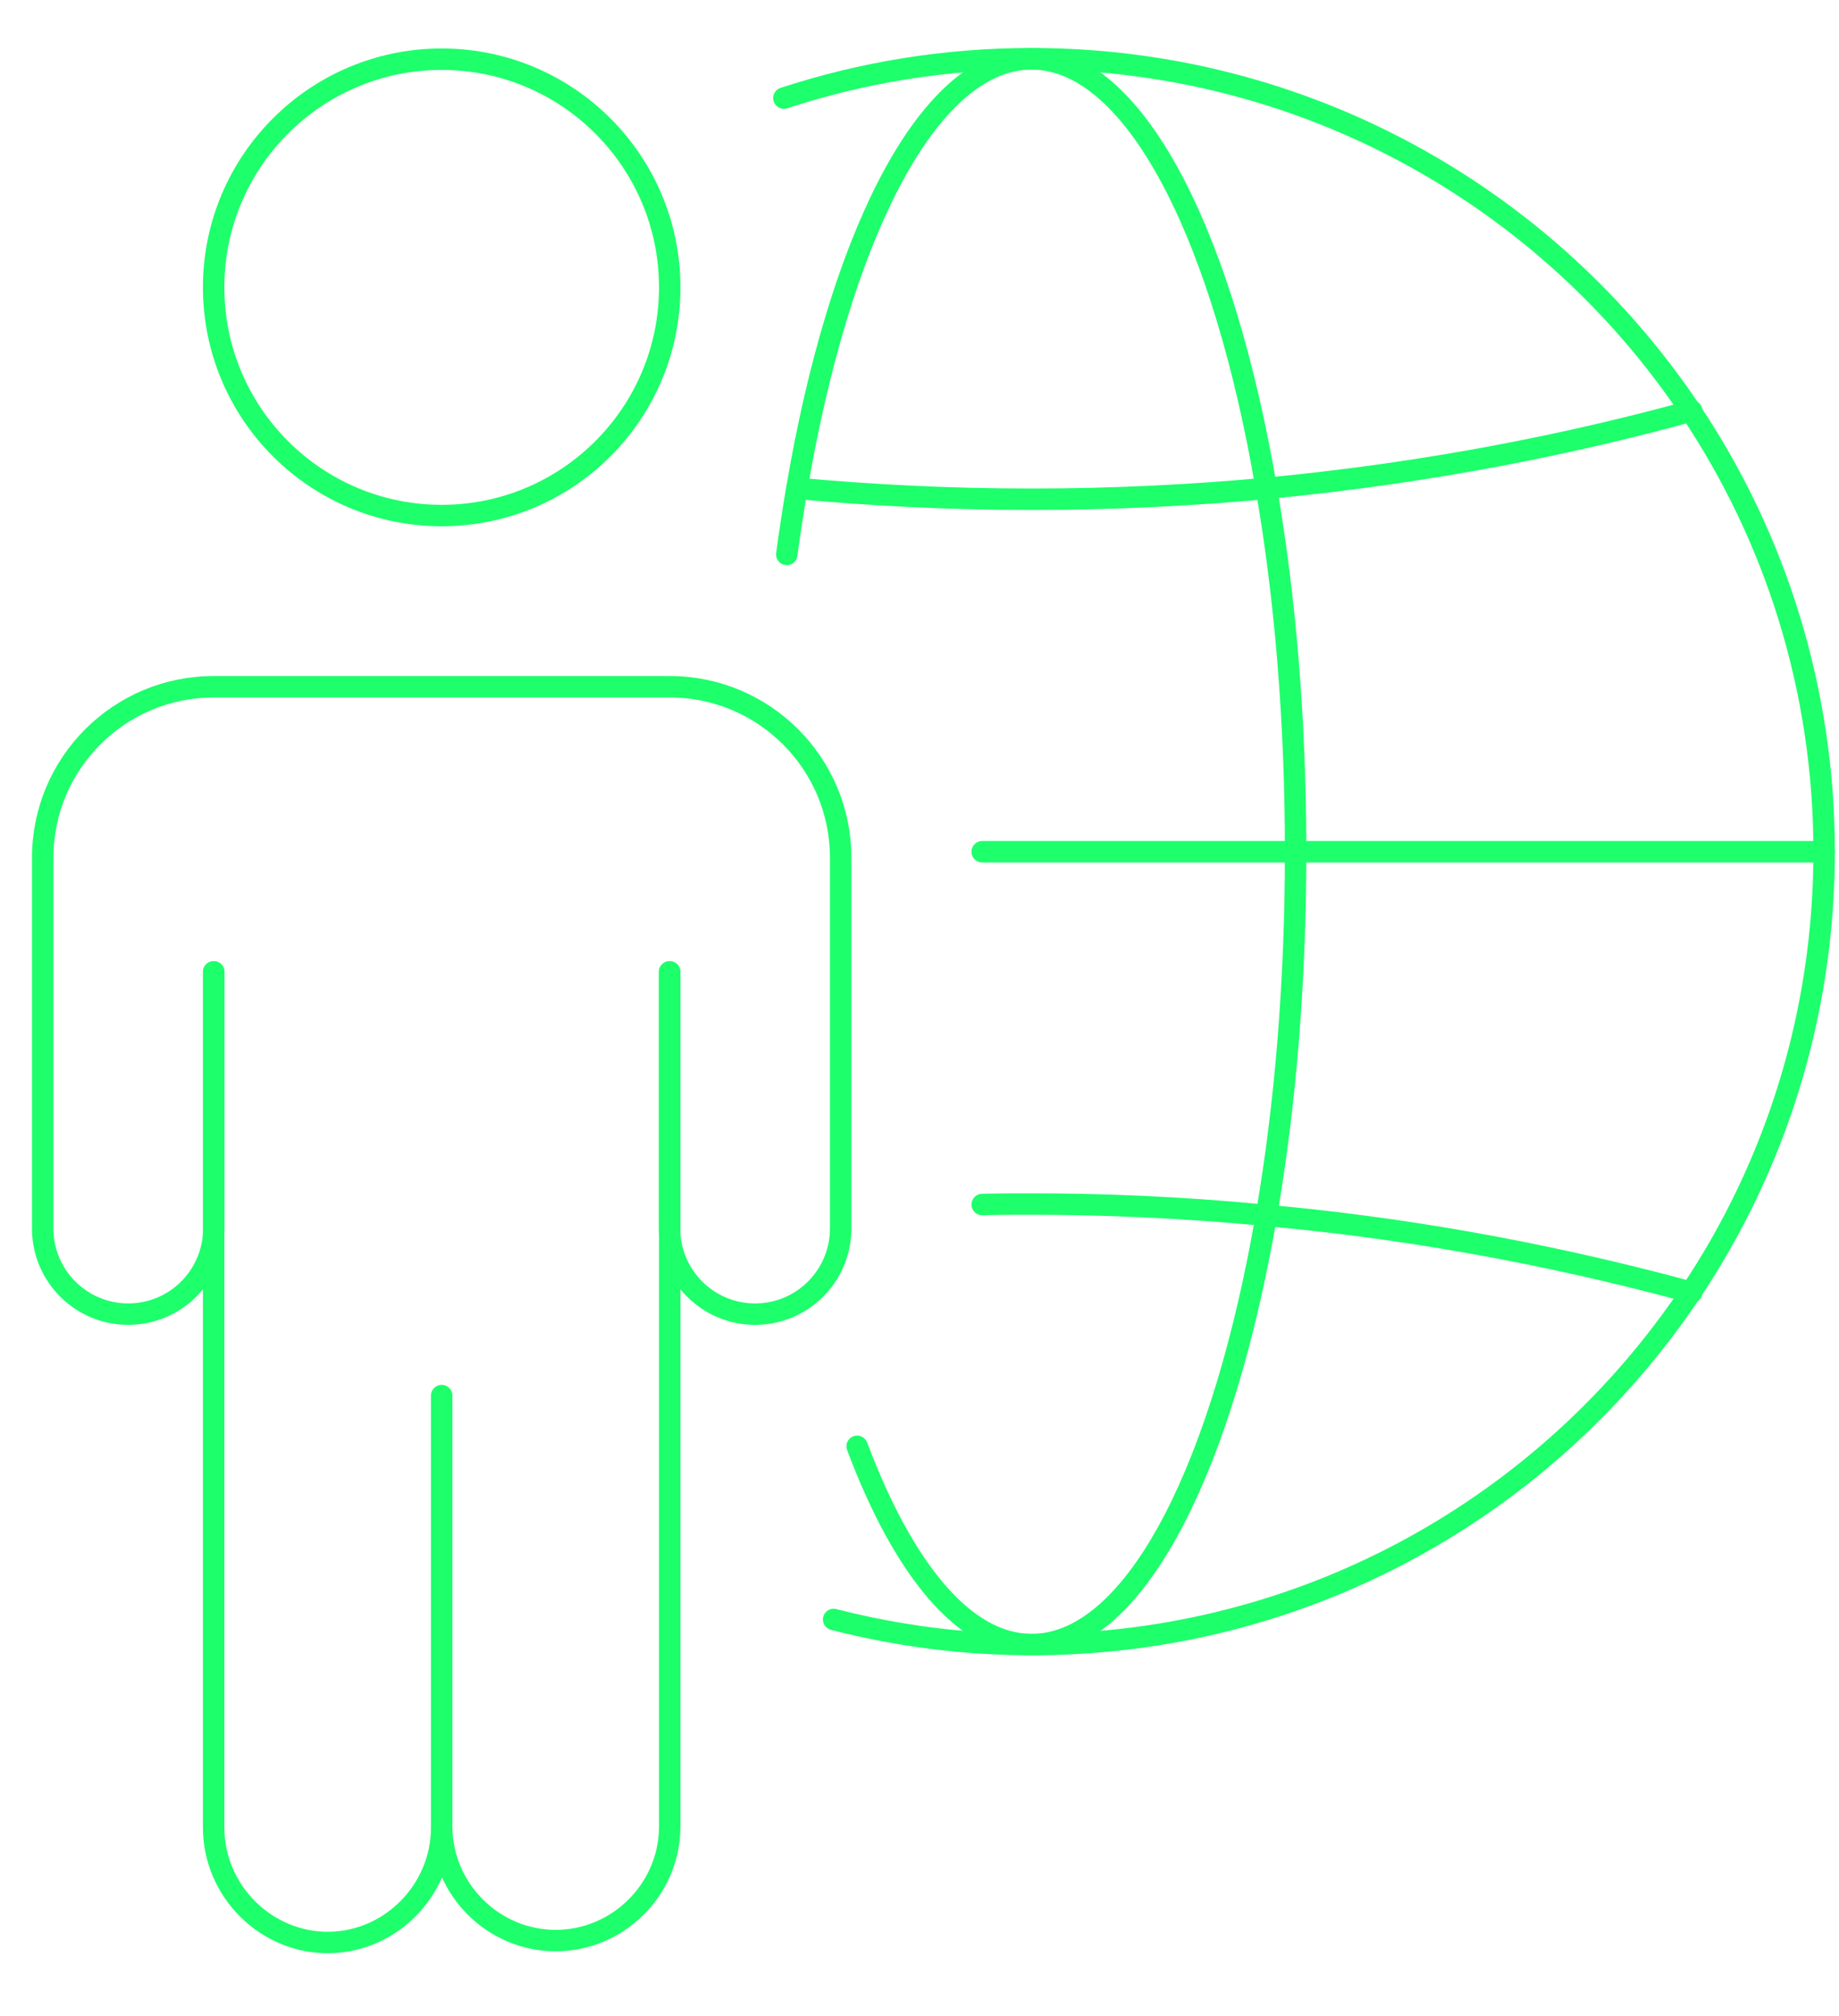 <svg xmlns="http://www.w3.org/2000/svg" width="115" height="126" viewBox="0 0 115 126" fill="none"><path d="M52.13 101.21C56.09 102.23 60.25 102.78 64.52 102.78C81.71 102.78 96.85 94.05 105.74 80.76C111.01 72.89 114.07 63.42 114.07 53.23C114.07 43.04 111 33.56 105.74 25.7C96.85 12.41 81.7 3.67 64.51 3.67C59.1 3.67 53.9 4.53 49.02 6.13" stroke="#1DFF6B" stroke-width="1.34" stroke-linecap="round" stroke-linejoin="round"></path><path d="M53.6 90.39C56.5 98.1 60.33 102.78 64.51 102.78C64.7 102.78 64.91 102.78 65.1 102.75C71.26 102.1 76.53 91.41 79.19 75.96C80.37 69.15 81.02 61.43 81.02 53.23C81.02 45.03 80.37 37.34 79.19 30.53C76.56 15.07 71.26 4.36 65.1 3.71C64.91 3.68 64.7 3.68 64.51 3.68C64.32 3.68 64.11 3.68 63.92 3.71C57.76 4.36 52.46 15.08 49.83 30.53C49.6 31.87 49.39 33.24 49.2 34.65" stroke="#1DFF6B" stroke-width="1.34" stroke-linecap="round" stroke-linejoin="round"></path><path d="M61.42 53.23H81.02H114.07" stroke="#1DFF6B" stroke-width="1.34" stroke-linecap="round" stroke-linejoin="round"></path><path d="M105.8 25.69H105.74C98.65 27.64 89.67 29.53 79.2 30.52C74.59 30.95 69.69 31.2 64.52 31.2C59.35 31.2 54.45 30.95 49.84 30.52" stroke="#1DFF6B" stroke-width="1.34" stroke-linecap="round" stroke-linejoin="round"></path><path d="M105.8 80.76H105.74C96.05 78.13 87.09 76.67 79.2 75.96C73.75 75.43 68.82 75.25 64.52 75.25C63.48 75.25 62.44 75.25 61.42 75.28" stroke="#1DFF6B" stroke-width="1.34" stroke-linecap="round" stroke-linejoin="round"></path><path d="M27.62 32.22C35.496 32.22 41.88 25.835 41.88 17.96C41.88 10.084 35.496 3.7 27.62 3.7C19.744 3.7 13.36 10.084 13.36 17.96C13.36 25.835 19.744 32.22 27.62 32.22Z" stroke="#1DFF6B" stroke-width="1.34" stroke-linecap="round" stroke-linejoin="round"></path><path d="M13.37 60.74V76.78C13.37 79.73 10.98 82.13 8.02 82.13C5.07 82.13 2.67 79.74 2.67 76.78V53.61C2.67 47.7 7.46 42.92 13.36 42.92H41.88C47.79 42.92 52.57 47.71 52.57 53.61V76.78C52.57 79.73 50.18 82.13 47.22 82.13C44.27 82.13 41.87 79.74 41.87 76.78V60.74" stroke="#1DFF6B" stroke-width="1.34" stroke-linecap="round" stroke-linejoin="round"></path><path d="M41.88 60.74V114.21C41.85 118.1 38.64 121.28 34.75 121.28C30.86 121.28 27.66 118.1 27.62 114.21C27.62 118.12 24.46 121.33 20.62 121.4C16.69 121.47 13.36 118.22 13.36 114.21V60.74" stroke="#1DFF6B" stroke-width="1.34" stroke-linecap="round" stroke-linejoin="round"></path><path d="M27.62 87.22V114.2" stroke="#1DFF6B" stroke-width="1.34" stroke-linecap="round" stroke-linejoin="round"></path></svg>